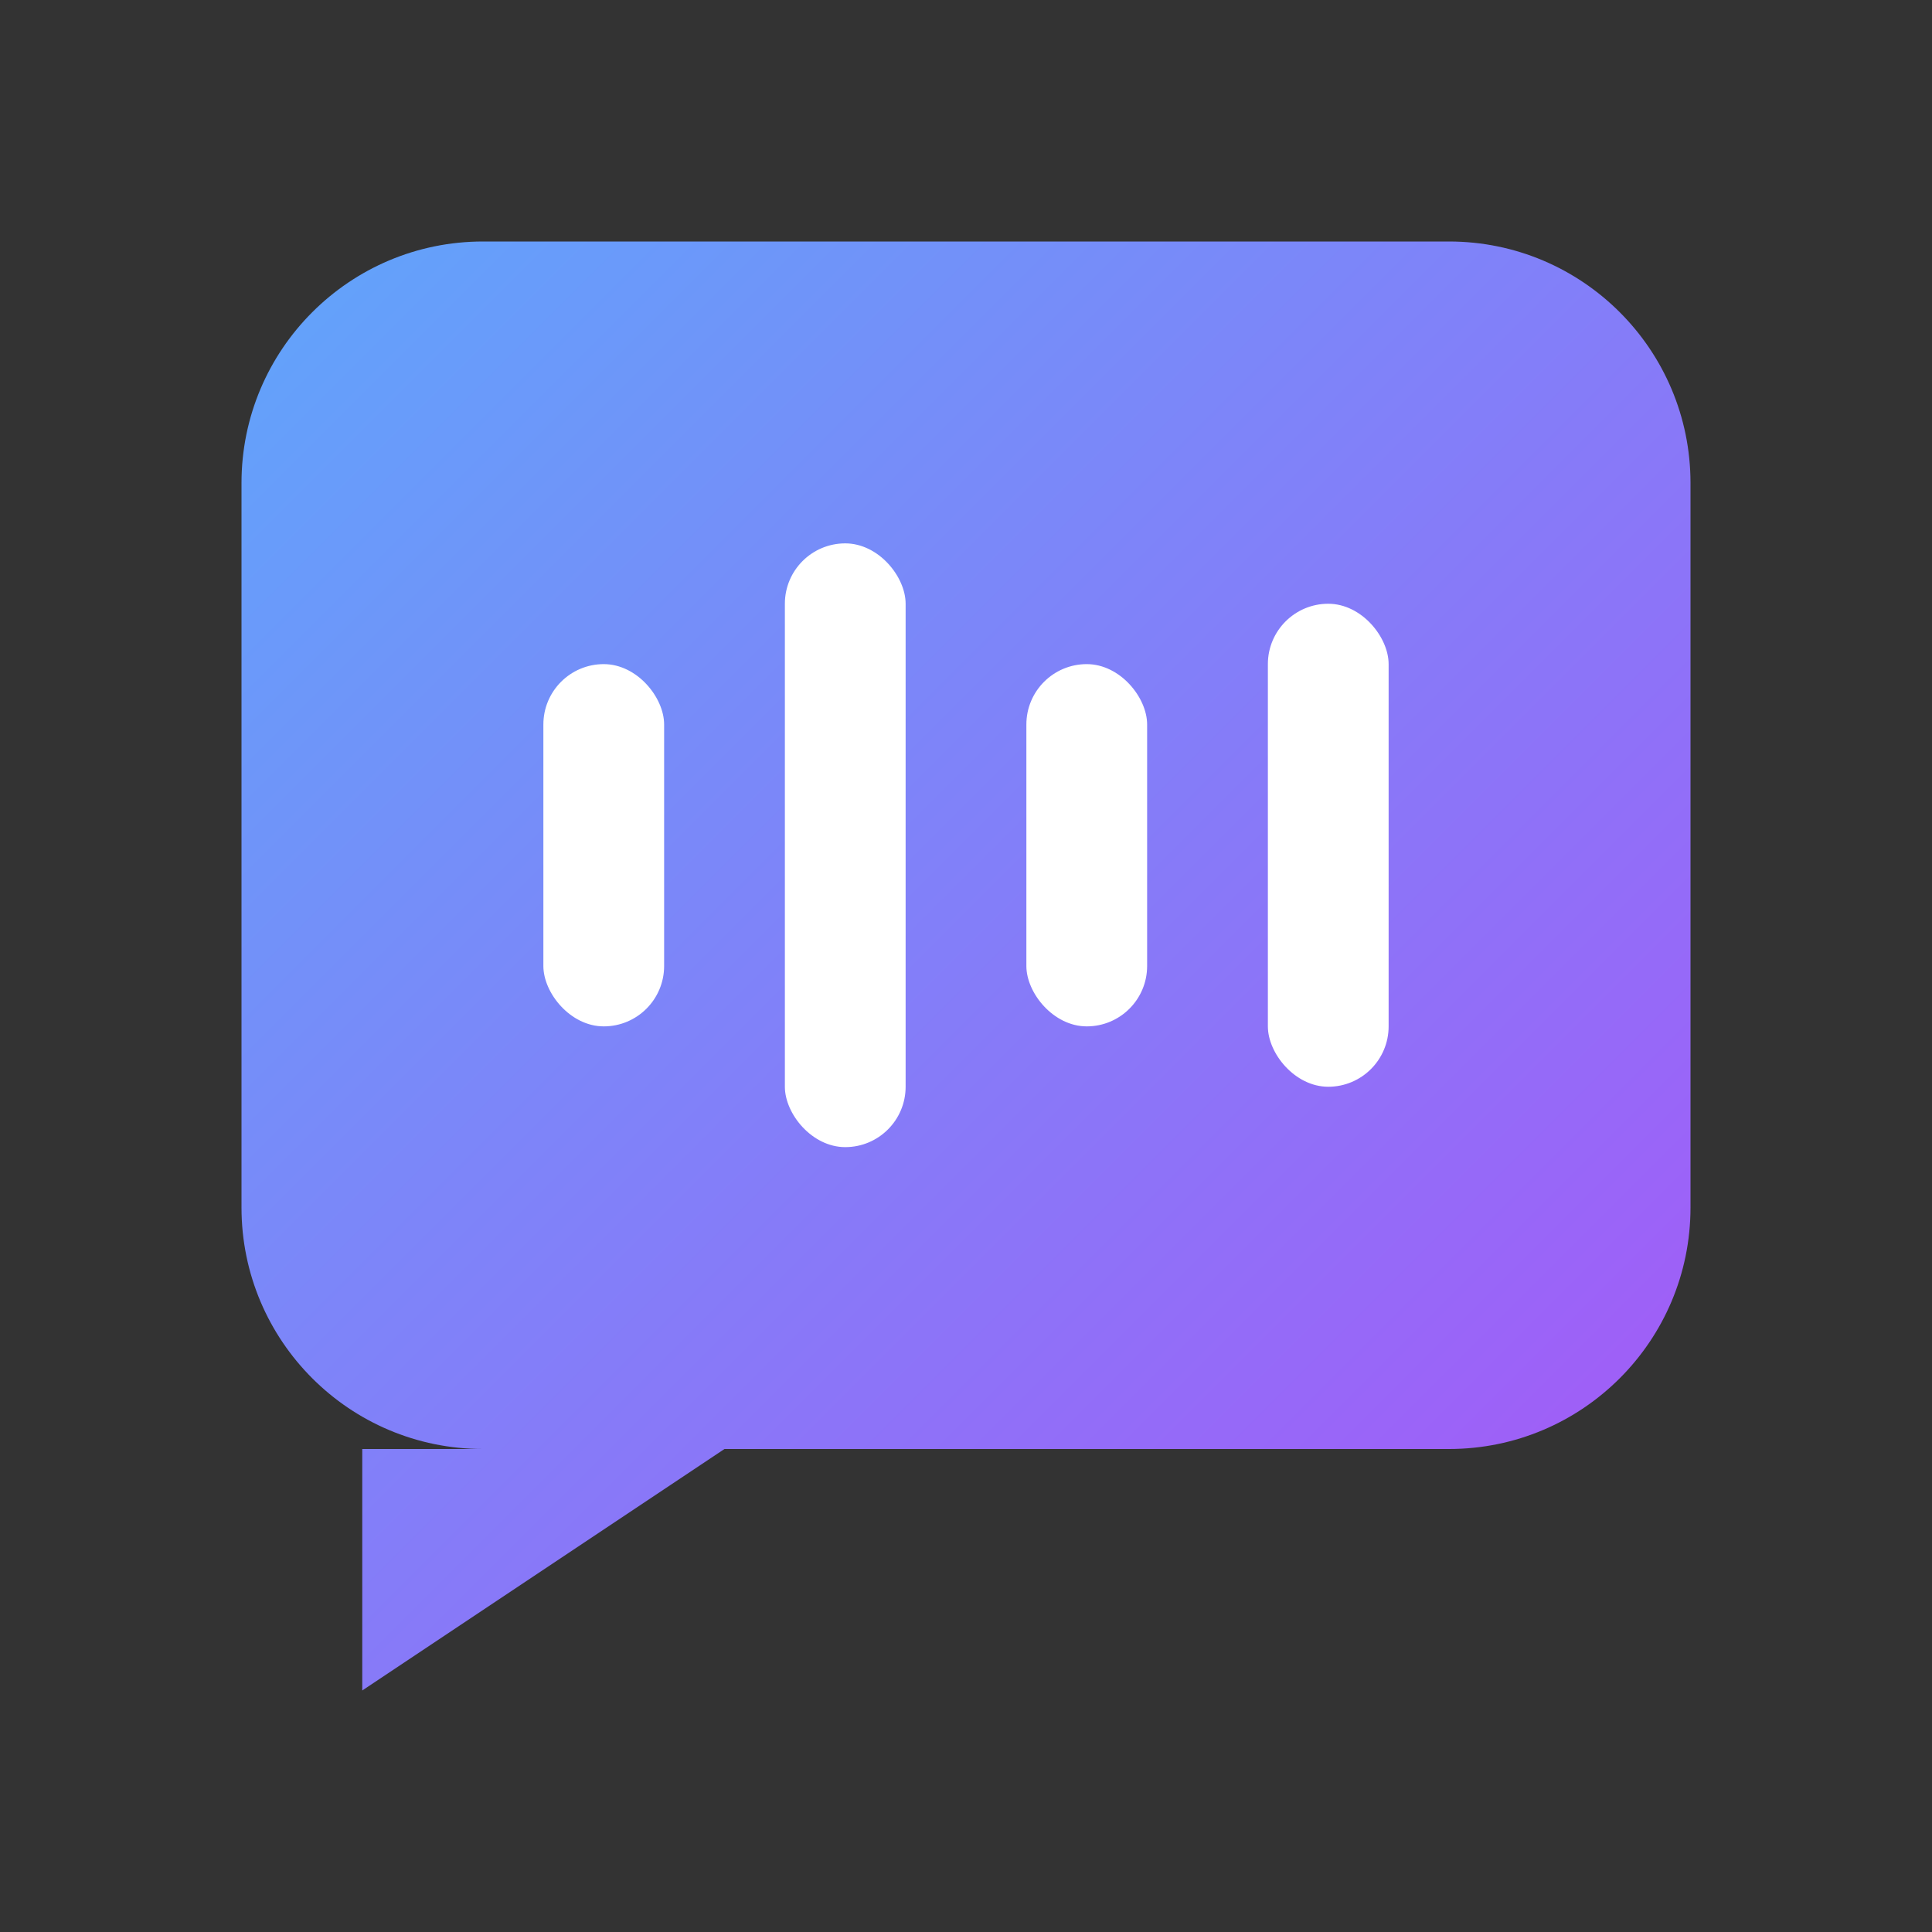 <svg xmlns="http://www.w3.org/2000/svg" viewBox="0 0 32 32" fill="none">
  <rect x="0" y="0" width="32" height="32" fill="#333333" stroke="none"/>
  <defs>
    <linearGradient id="grad" x1="0%" y1="0%" x2="100%" y2="100%">
      <stop offset="0%" style="stop-color:#60a5fa"/>
      <stop offset="100%" style="stop-color:#a855f7"/>
    </linearGradient>
  </defs>
  <!-- Chat bubble -->
  <path d="M4 8C4 5.791 5.791 4 8 4H24C26.209 4 28 5.791 28 8V20C28 22.209 26.209 24 24 24H12L6 28V24H8C5.791 24 4 22.209 4 20V8Z" fill="url(#grad)"/>
  <!-- Sound waves -->
  <rect x="9" y="11" width="2" height="6" rx="1" fill="white"/>
  <rect x="13" y="9" width="2" height="10" rx="1" fill="white"/>
  <rect x="17" y="11" width="2" height="6" rx="1" fill="white"/>
  <rect x="21" y="10" width="2" height="8" rx="1" fill="white"/>
</svg>

